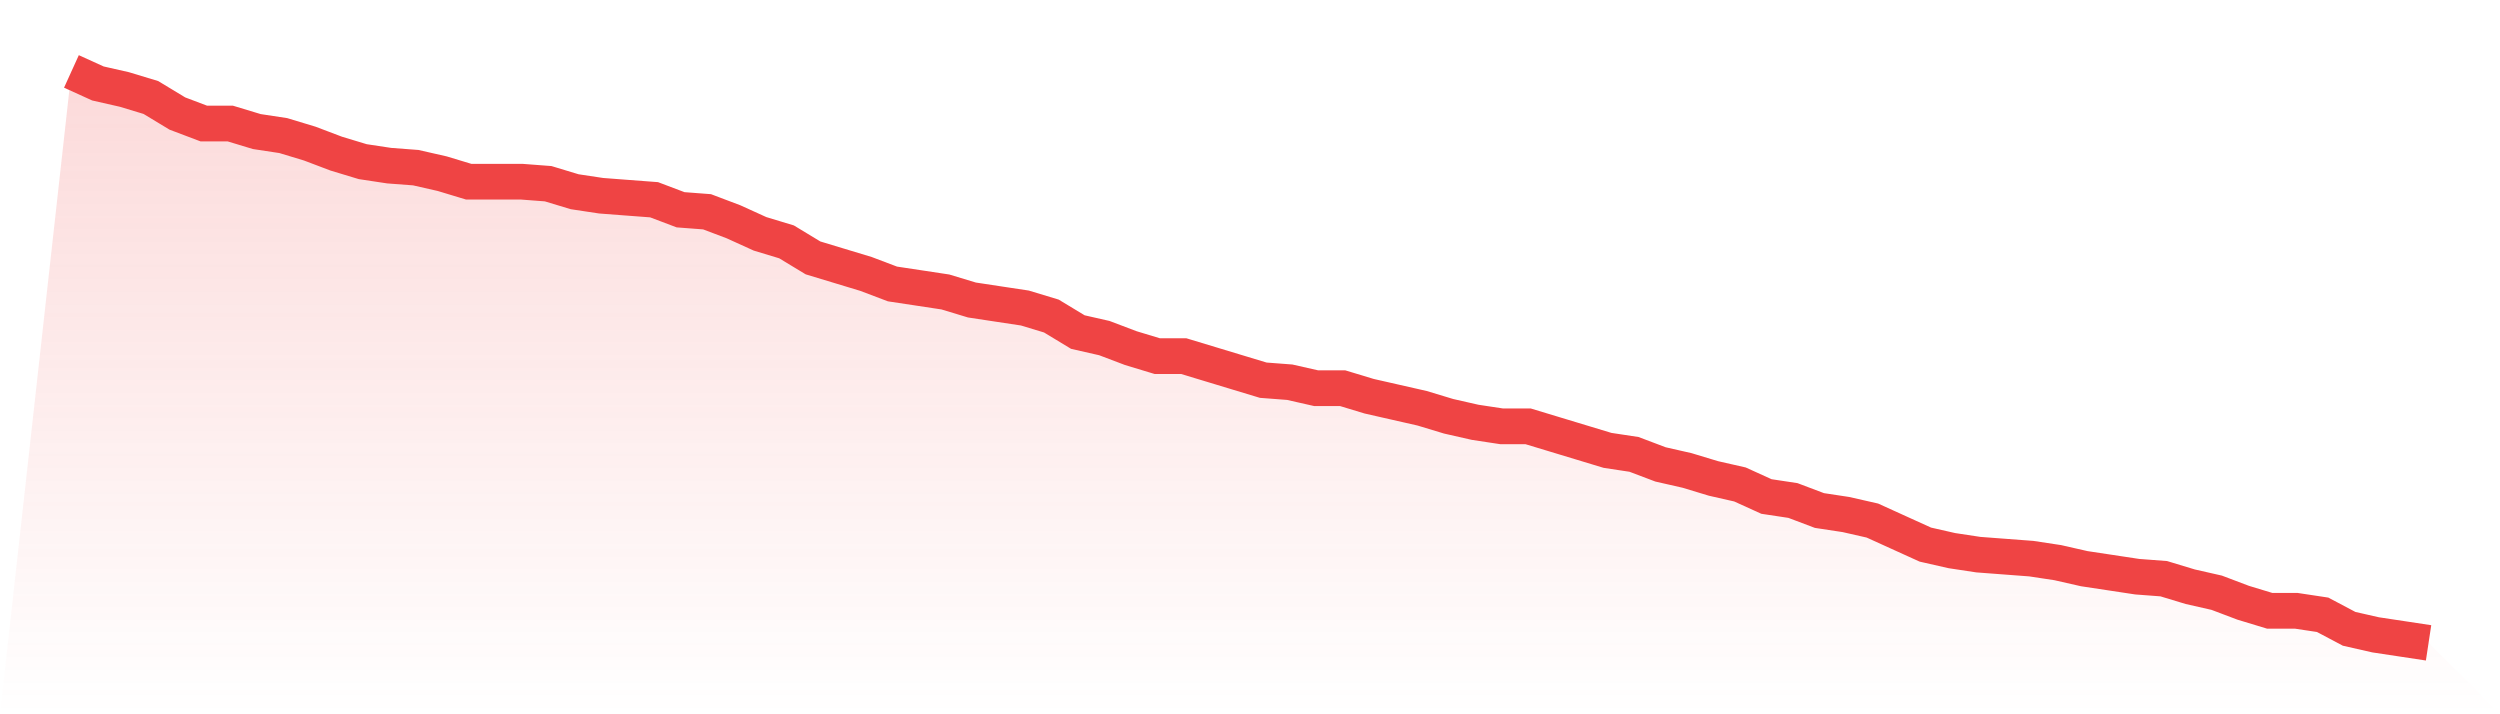 <svg viewBox="0 0 140 40" xmlns="http://www.w3.org/2000/svg">
<defs>
<linearGradient id="gradient" x1="0" x2="0" y1="0" y2="1">
<stop offset="0%" stop-color="#ef4444" stop-opacity="0.2"/>
<stop offset="100%" stop-color="#ef4444" stop-opacity="0"/>
</linearGradient>
</defs>
<path d="M4,4 L4,4 L5.483,4.674 L6.966,5.011 L8.449,5.46 L9.933,6.358 L11.416,6.919 L12.899,6.919 L14.382,7.368 L15.865,7.593 L17.348,8.042 L18.831,8.604 L20.315,9.053 L21.798,9.277 L23.281,9.389 L24.764,9.726 L26.247,10.175 L27.73,10.175 L29.213,10.175 L30.697,10.288 L32.18,10.737 L33.663,10.961 L35.146,11.074 L36.629,11.186 L38.112,11.747 L39.596,11.86 L41.079,12.421 L42.562,13.095 L44.045,13.544 L45.528,14.442 L47.011,14.891 L48.494,15.34 L49.978,15.902 L51.461,16.126 L52.944,16.351 L54.427,16.8 L55.91,17.025 L57.393,17.249 L58.876,17.698 L60.36,18.596 L61.843,18.933 L63.326,19.495 L64.809,19.944 L66.292,19.944 L67.775,20.393 L69.258,20.842 L70.742,21.291 L72.225,21.404 L73.708,21.74 L75.191,21.74 L76.674,22.189 L78.157,22.526 L79.64,22.863 L81.124,23.312 L82.607,23.649 L84.09,23.874 L85.573,23.874 L87.056,24.323 L88.539,24.772 L90.022,25.221 L91.506,25.446 L92.989,26.007 L94.472,26.344 L95.955,26.793 L97.438,27.13 L98.921,27.804 L100.404,28.028 L101.888,28.589 L103.371,28.814 L104.854,29.151 L106.337,29.825 L107.82,30.498 L109.303,30.835 L110.787,31.06 L112.27,31.172 L113.753,31.284 L115.236,31.509 L116.719,31.846 L118.202,32.07 L119.685,32.295 L121.169,32.407 L122.652,32.856 L124.135,33.193 L125.618,33.754 L127.101,34.204 L128.584,34.204 L130.067,34.428 L131.551,35.214 L133.034,35.551 L134.517,35.775 L136,36 L140,40 L0,40 z" fill="url(#gradient)"/>
<path d="M4,4 L4,4 L5.483,4.674 L6.966,5.011 L8.449,5.46 L9.933,6.358 L11.416,6.919 L12.899,6.919 L14.382,7.368 L15.865,7.593 L17.348,8.042 L18.831,8.604 L20.315,9.053 L21.798,9.277 L23.281,9.389 L24.764,9.726 L26.247,10.175 L27.73,10.175 L29.213,10.175 L30.697,10.288 L32.18,10.737 L33.663,10.961 L35.146,11.074 L36.629,11.186 L38.112,11.747 L39.596,11.86 L41.079,12.421 L42.562,13.095 L44.045,13.544 L45.528,14.442 L47.011,14.891 L48.494,15.34 L49.978,15.902 L51.461,16.126 L52.944,16.351 L54.427,16.8 L55.91,17.025 L57.393,17.249 L58.876,17.698 L60.36,18.596 L61.843,18.933 L63.326,19.495 L64.809,19.944 L66.292,19.944 L67.775,20.393 L69.258,20.842 L70.742,21.291 L72.225,21.404 L73.708,21.74 L75.191,21.74 L76.674,22.189 L78.157,22.526 L79.64,22.863 L81.124,23.312 L82.607,23.649 L84.09,23.874 L85.573,23.874 L87.056,24.323 L88.539,24.772 L90.022,25.221 L91.506,25.446 L92.989,26.007 L94.472,26.344 L95.955,26.793 L97.438,27.13 L98.921,27.804 L100.404,28.028 L101.888,28.589 L103.371,28.814 L104.854,29.151 L106.337,29.825 L107.82,30.498 L109.303,30.835 L110.787,31.06 L112.27,31.172 L113.753,31.284 L115.236,31.509 L116.719,31.846 L118.202,32.07 L119.685,32.295 L121.169,32.407 L122.652,32.856 L124.135,33.193 L125.618,33.754 L127.101,34.204 L128.584,34.204 L130.067,34.428 L131.551,35.214 L133.034,35.551 L134.517,35.775 L136,36" fill="none" stroke="#ef4444" stroke-width="2"/>
</svg>